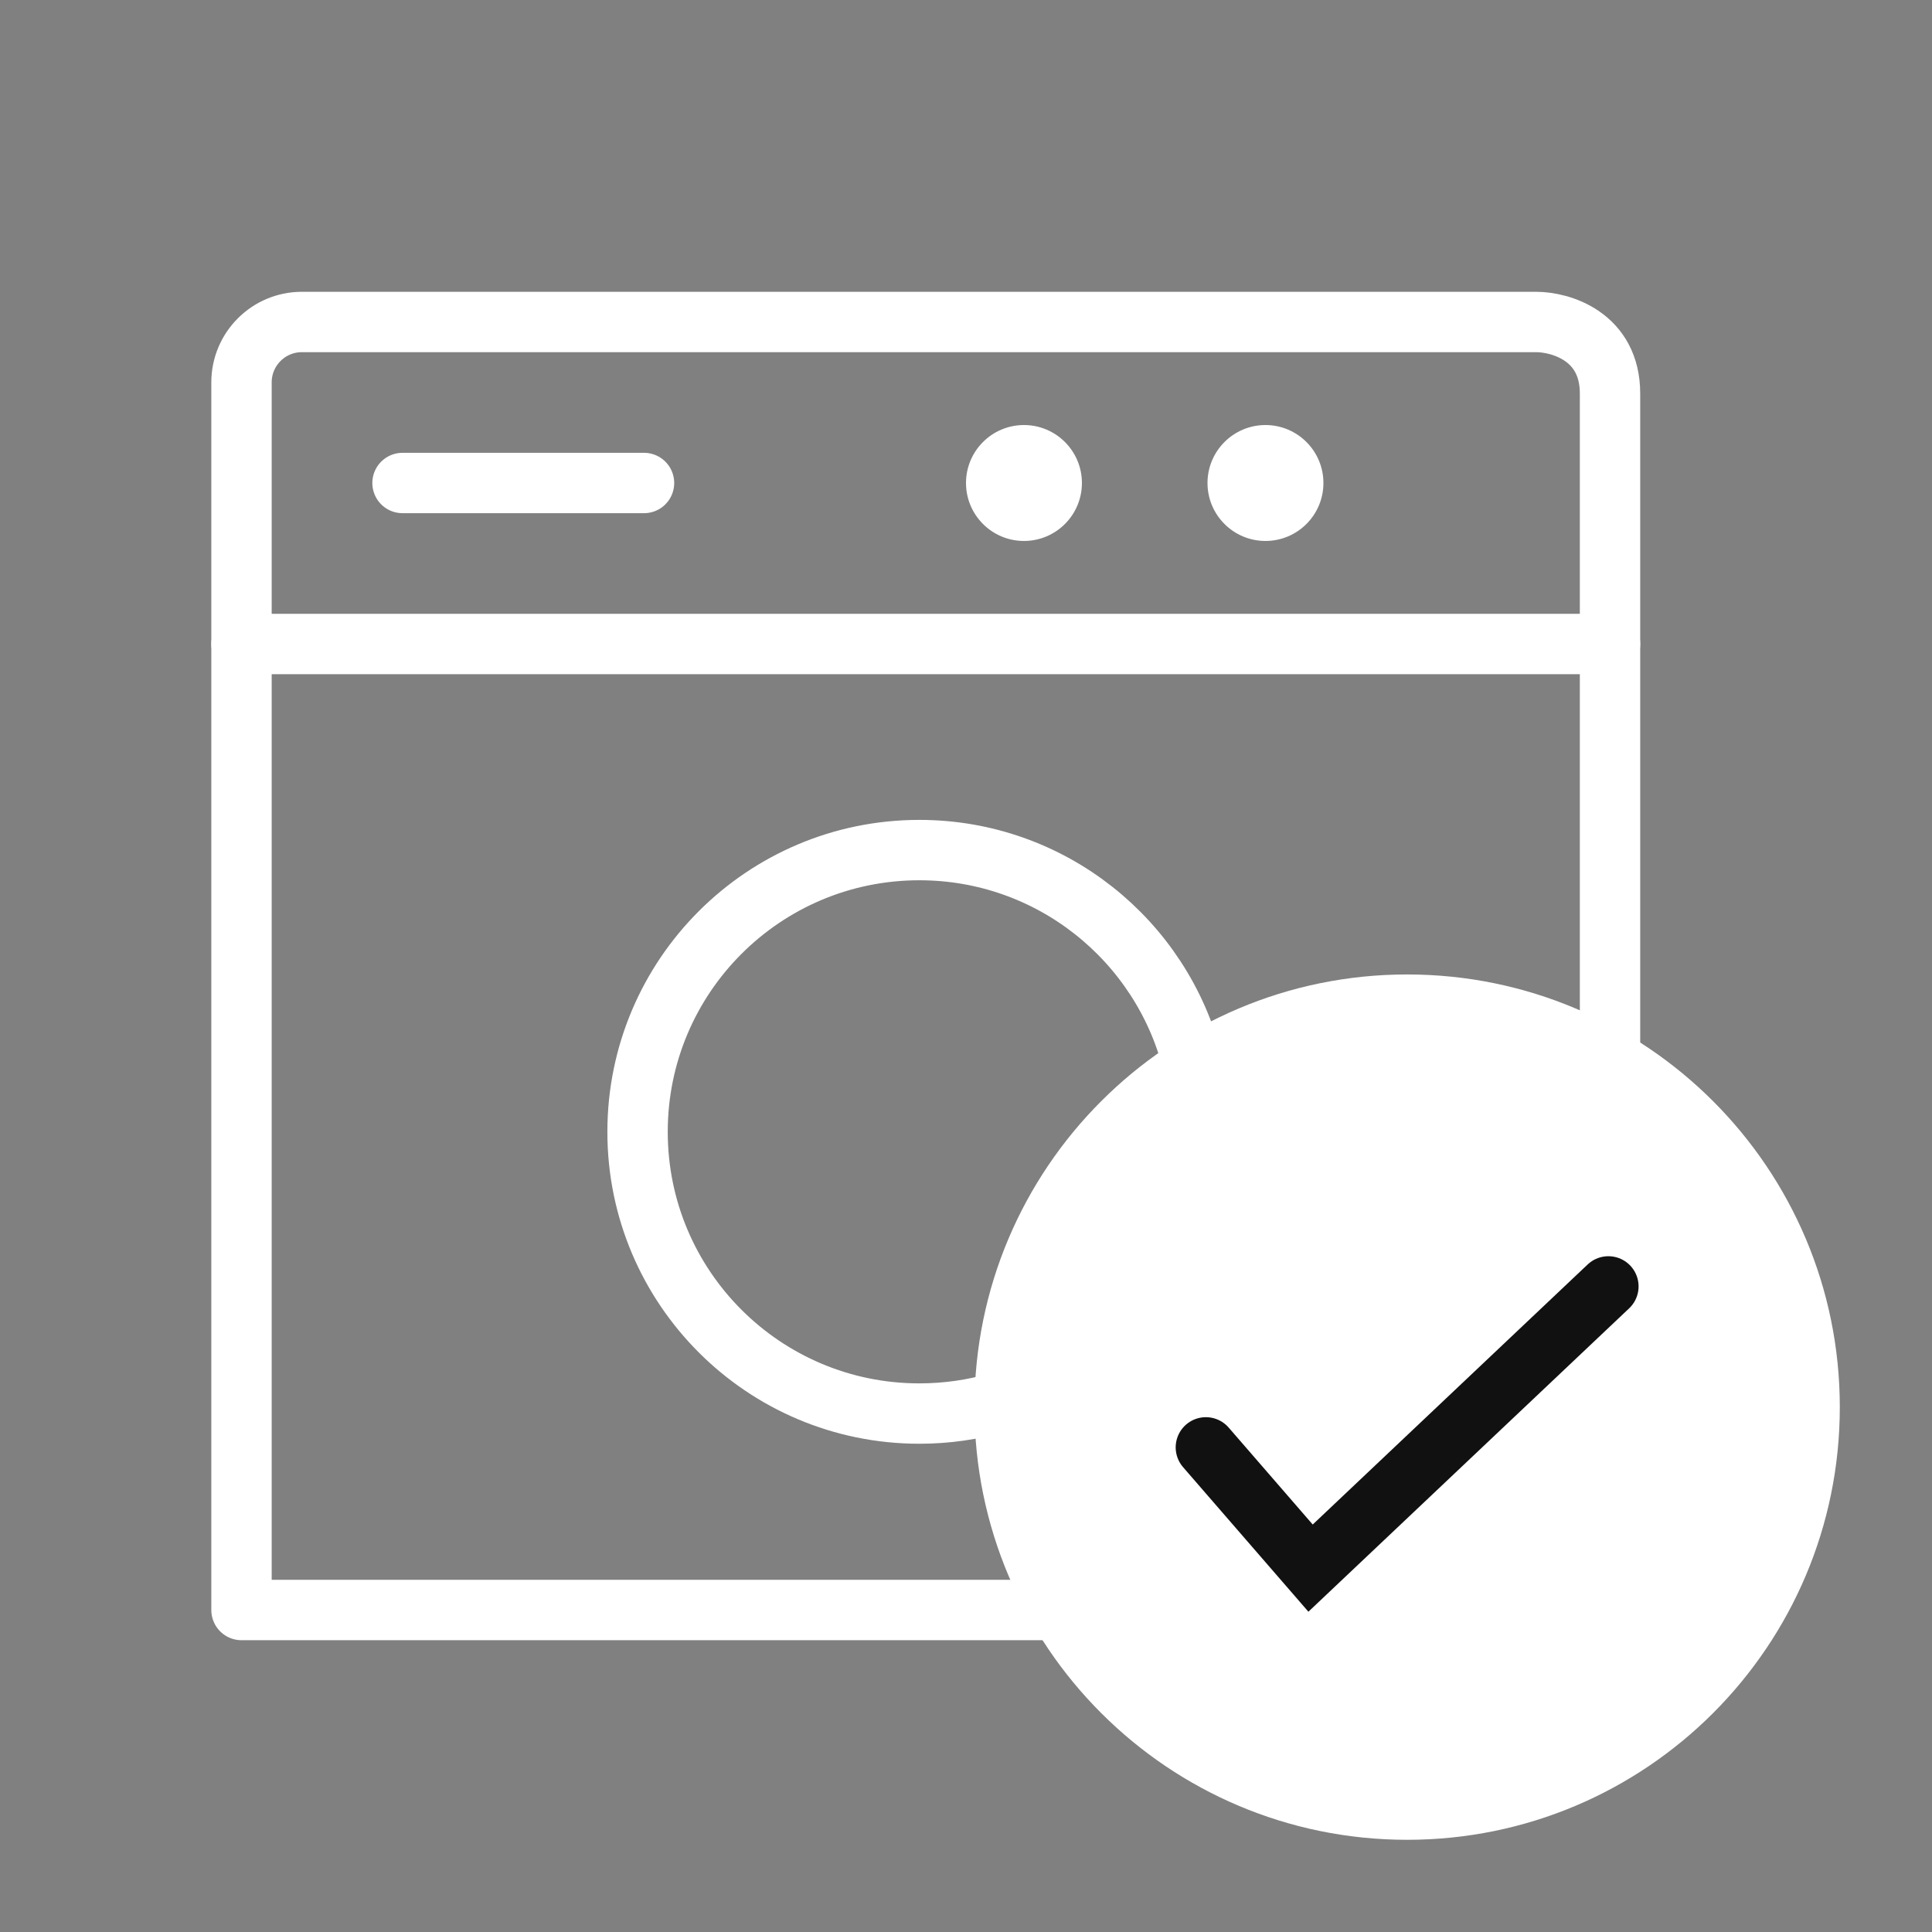 <?xml version="1.0" encoding="UTF-8"?> <svg xmlns="http://www.w3.org/2000/svg" width="32" height="32" viewBox="0 0 32 32" fill="none"><rect x="0" y="0" width="32" height="32" fill="#808080" stroke="none"/> <path d="M17.477 26.667H4V6.333C4 5.781 4.448 5.333 5 5.333H25.441C25.85 5.333 26.667 5.57 26.667 6.518C26.667 7.467 26.667 13.847 26.667 17.6" stroke="white" stroke-linejoin="round"></path> <path fill-rule="evenodd" clip-rule="evenodd" d="M16.96 8.96C17.49 8.96 17.92 8.53 17.92 8C17.92 7.47 17.49 7.04 16.96 7.04C16.43 7.04 16 7.47 16 8C16 8.53 16.43 8.96 16.96 8.96Z" fill="white"></path> <path fill-rule="evenodd" clip-rule="evenodd" d="M20.96 8.96C21.49 8.96 21.92 8.53 21.92 8C21.92 7.47 21.49 7.04 20.96 7.04C20.43 7.04 20 7.47 20 8C20 8.53 20.43 8.96 20.96 8.96Z" fill="white"></path> <path d="M26.667 10.667H4" stroke="white" stroke-linecap="round"></path> <path d="M10.667 8H6.667" stroke="white" stroke-linecap="round"></path> <path fill-rule="evenodd" clip-rule="evenodd" d="M23.307 29.973C26.989 29.973 29.973 26.988 29.973 23.307C29.973 19.625 26.989 16.64 23.307 16.64C19.625 16.64 16.64 19.625 16.64 23.307C16.64 26.988 19.625 29.973 23.307 29.973Z" fill="white" stroke="white"></path> <path d="M19.973 23.973L21.707 25.973L26.64 21.307" stroke="#111111" stroke-linecap="round"></path> <path d="M19.751 17.6C19.24 15.577 17.408 14.08 15.227 14.08C12.649 14.08 10.56 16.169 10.56 18.747C10.56 21.324 12.649 23.413 15.227 23.413C15.68 23.413 16.119 23.349 16.533 23.228" stroke="white"></path> </svg> 